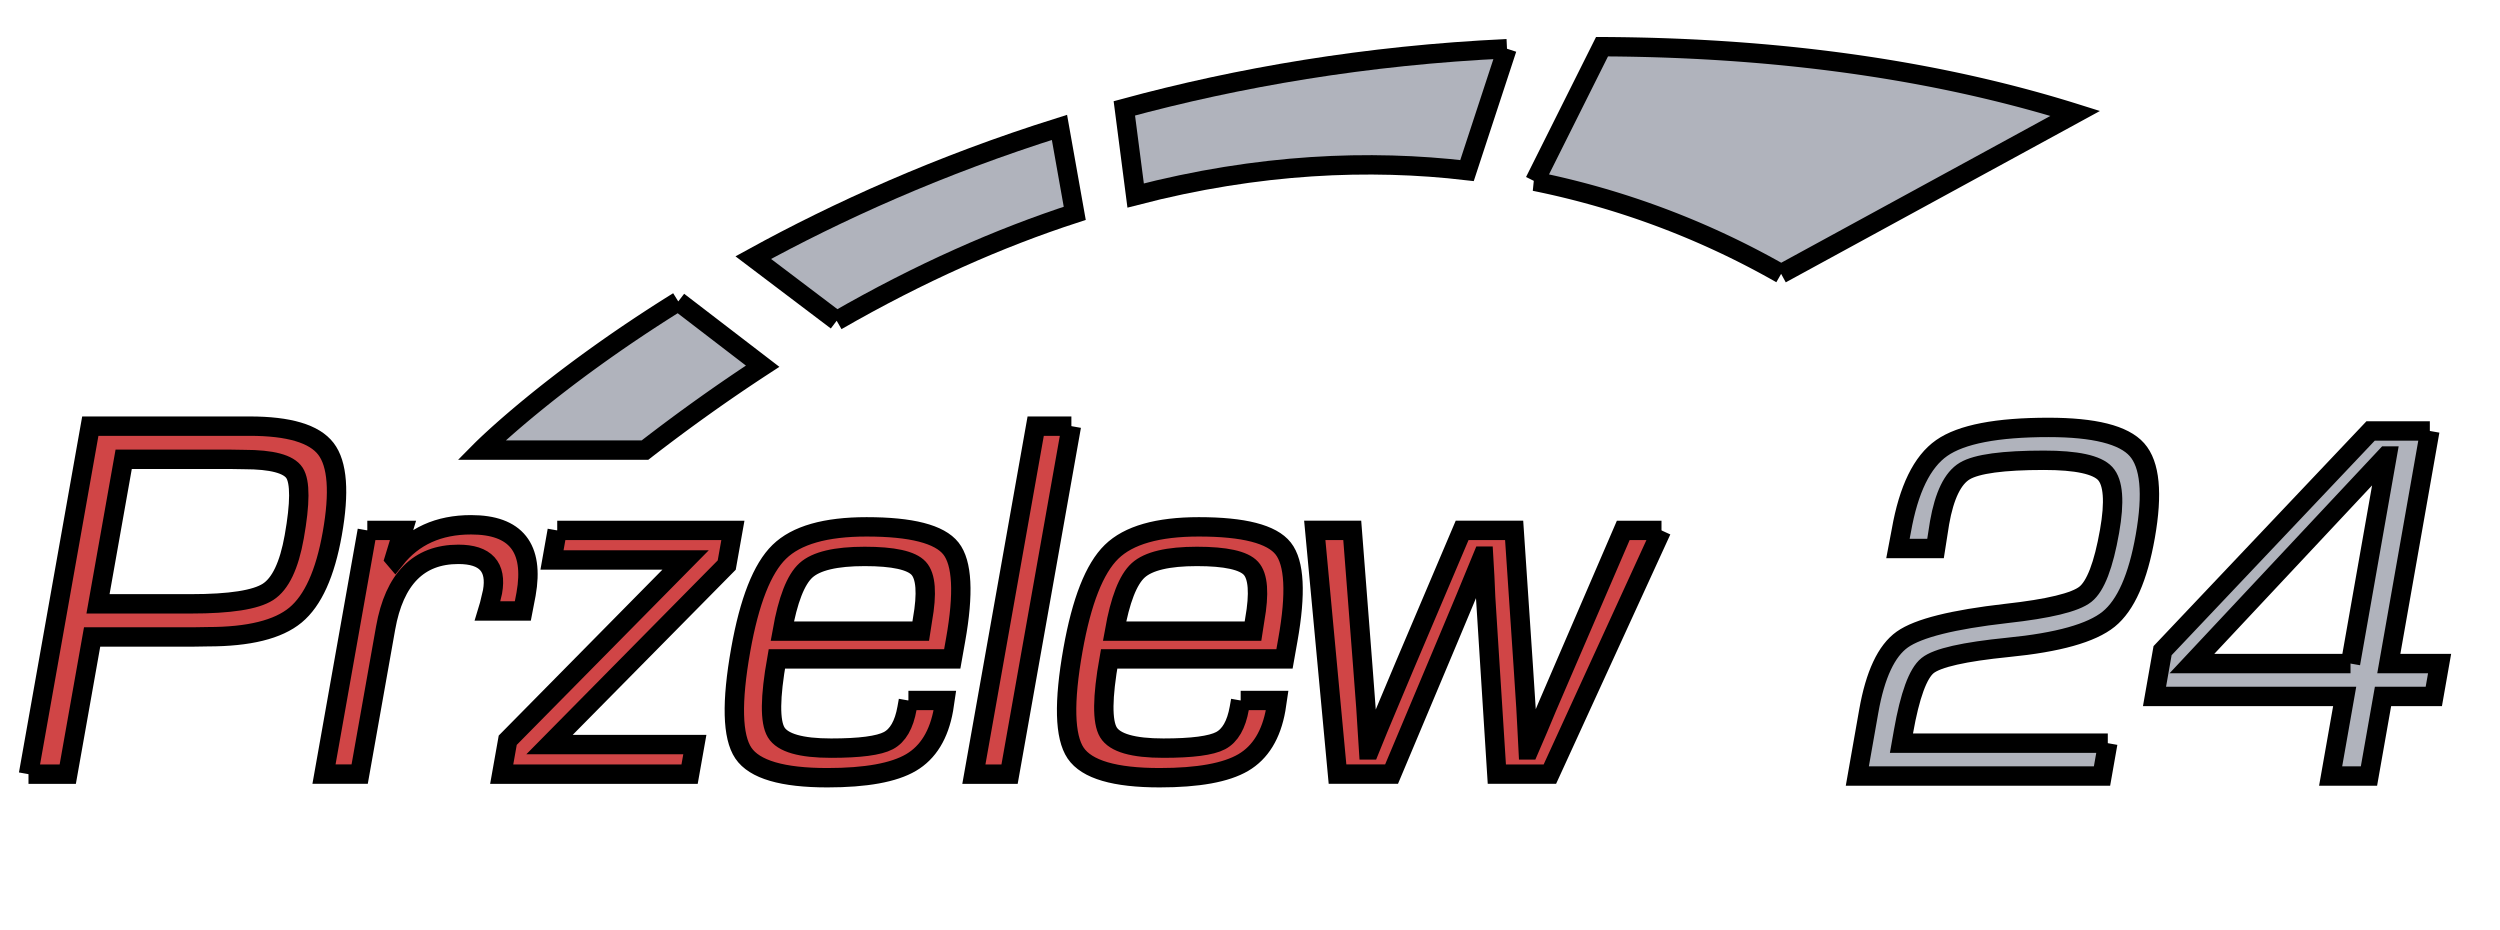 <svg xmlns="http://www.w3.org/2000/svg" width="129" height="48" xmlns:v="https://vecta.io/nano"><style><![CDATA[.B{fill:rgb(81.599%,27.1%,27.499%)}.C{fill:rgb(68.999%,70.2%,73.7%)}]]></style><defs><clipPath id="A"><path d="M780.47 234.407h112v170.84h-112v-170.84zm0 0"/></clipPath><clipPath id="B"><path d="M878.47 64.407h299.07v91H878.47v-91zm0 0"/></clipPath></defs><g stroke="null"><path d="M5.057 31.158h4.802c2.008 0 3.332-.206 3.971-.618s1.09-1.359 1.353-2.841c.309-1.737.313-2.835.013-3.296s-1.164-.691-2.594-.691l-.774-.013H6.382l-1.325 7.459zM1.47 39.946l3.19-17.957h8.222c2.026 0 3.338.391 3.936 1.171s.707 2.241.327 4.38c-.364 2.052-.997 3.451-1.896 4.197s-2.407 1.118-4.52 1.118l-.792.013H4.753l-1.257 7.078H1.47m17.483-12.577h1.842l-.441 1.447.033.039c.938-1.184 2.245-1.776 3.92-1.776 2.315 0 3.261 1.192 2.838 3.578l-.167.868H25.16l.095-.316.159-.671c.229-1.289-.358-1.934-1.762-1.934-2.052 0-3.303 1.267-3.754 3.802l-1.339 7.538h-1.841l2.234-12.576m9.801.001h9.064l-.318 1.789-9.144 9.262h7.499l-.271 1.526h-9.695l.311-1.75 9.177-9.301h-6.893l.271-1.526m18.756 5.197l.092-.592c.242-1.36.175-2.243-.2-2.651s-1.303-.612-2.786-.612c-1.491 0-2.5.239-3.028.717s-.935 1.524-1.222 3.138h7.143zm-.636 3.578h1.881l-.069.461c-.232 1.307-.792 2.221-1.678 2.742s-2.325.783-4.316.783c-2.315 0-3.76-.423-4.333-1.27s-.619-2.624-.137-5.334c.446-2.508 1.108-4.192 1.989-5.052s2.382-1.289 4.505-1.289c2.315 0 3.766.373 4.353 1.118s.668 2.315.242 4.71l-.175.986h-9.051c-.352 1.983-.364 3.245-.035 3.789s1.274.816 2.835.816c1.482 0 2.467-.129 2.956-.388s.81-.818.962-1.677l.07-.394m8.411-14.156l-3.19 17.957h-1.842l3.19-17.957h1.842m9.371 10.577l.092-.592c.242-1.36.175-2.243-.2-2.651s-1.303-.612-2.786-.612c-1.491 0-2.5.239-3.028.717s-.935 1.524-1.222 3.138h7.143zm-.636 3.578H65.9l-.069.461c-.232 1.307-.791 2.221-1.678 2.742s-2.325.783-4.316.783c-2.315 0-3.76-.423-4.333-1.27s-.619-2.624-.138-5.334c.446-2.508 1.109-4.192 1.989-5.052s2.382-1.289 4.505-1.289c2.315 0 3.766.373 4.353 1.118s.668 2.315.242 4.71l-.175.986h-9.05c-.352 1.983-.364 3.245-.035 3.789s1.274.816 2.835.816c1.482 0 2.467-.129 2.956-.388s.81-.818.962-1.677l.07-.394m21.716-8.776l-5.76 12.576h-2.737l-.443-6.986-.134-2.131-.047-1.066-.061-1.066h-.039l-.878 2.131-.892 2.131-2.938 6.986h-2.789l-1.174-12.576h1.934l.54 6.959.165 2.184.069 1.092.07 1.092h.052l.444-1.092.457-1.092.912-2.171 2.961-6.972h2.684l.469 6.986.141 2.171.058 1.079.056 1.092h.04l.47-1.092.457-1.092.94-2.184 2.999-6.959h1.973" class="B"/><g clip-path="url(#A)" class="B"><path d="M95.01 27.369l-2.416 5.604-1.206 2.789-.579 1.408-.59 1.395h-.052l-.239-1.395-.224-1.408-.478-2.789-.939-5.604h-1.96l2.526 13.667-.288.62c-.777 1.658-1.656 2.46-2.638 2.408-.174-.009-.383-.039-.628-.092l-.271 1.526a5.2 5.2 0 0 0 .865.092c1.131 0 2.064-.351 2.798-1.052s1.518-1.991 2.351-3.868l5.928-13.3h-1.96"/></g><g class="C"><path d="M108.763 38.348l-.299 1.696H95.838l.591-3.353c.332-1.879.908-3.109 1.73-3.692s2.61-1.03 5.362-1.344c2.2-.243 3.562-.574 4.086-.991s.939-1.5 1.246-3.248c.27-1.531.195-2.524-.225-2.981s-1.475-.685-3.161-.685c-2.106 0-3.469.185-4.086.554s-1.051 1.259-1.299 2.668l-.209 1.331h-1.939l.176-.926c.376-2.131 1.069-3.551 2.081-4.259s2.848-1.064 5.512-1.064c2.363 0 3.885.383 4.563 1.148s.822 2.257.431 4.475c-.376 2.131-1.005 3.555-1.89 4.272s-2.616 1.203-5.196 1.455c-2.266.227-3.649.539-4.147.94s-.913 1.535-1.243 3.404l-.106.6h10.648m12.523-4.109l1.889-10.71h-.039l-10.032 10.71h8.183zm4.094-12.002l-2.117 12.002h2.621l-.299 1.696h-2.621l-.725 4.109h-1.978l.725-4.109h-9.813l.416-2.361 10.734-11.336h3.057M43.172 16.55c4.298-2.474 8.4-4.278 12.285-5.542l-.789-4.435c-6.192 1.944-11.478 4.348-15.8 6.721l4.304 3.257"/><path d="M91.906 14.13l15.177-8.278c-6.288-1.974-14.28-3.389-24.321-3.442h-.098l-3.473 6.946a42.74 42.74 0 0 1 12.716 4.773m-56.908 1.426c-6.668 4.146-10.16 7.669-10.16 7.669h8.443c2.061-1.595 4.084-3.032 6.07-4.328l-4.354-3.341"/><path d="M77.761 2.514c-7.285.34-13.88 1.485-19.745 3.077l.583 4.497c6.367-1.656 12.1-1.873 17.099-1.287l2.063-6.287"/></g><g clip-path="url(#B)" class="C"><path d="M115.167 9.078l-19.674 7.359c1.823 1.32 2.781 2.27 2.781 2.27h29.256s-3.311-5.127-12.363-9.629"/></g></g></svg>